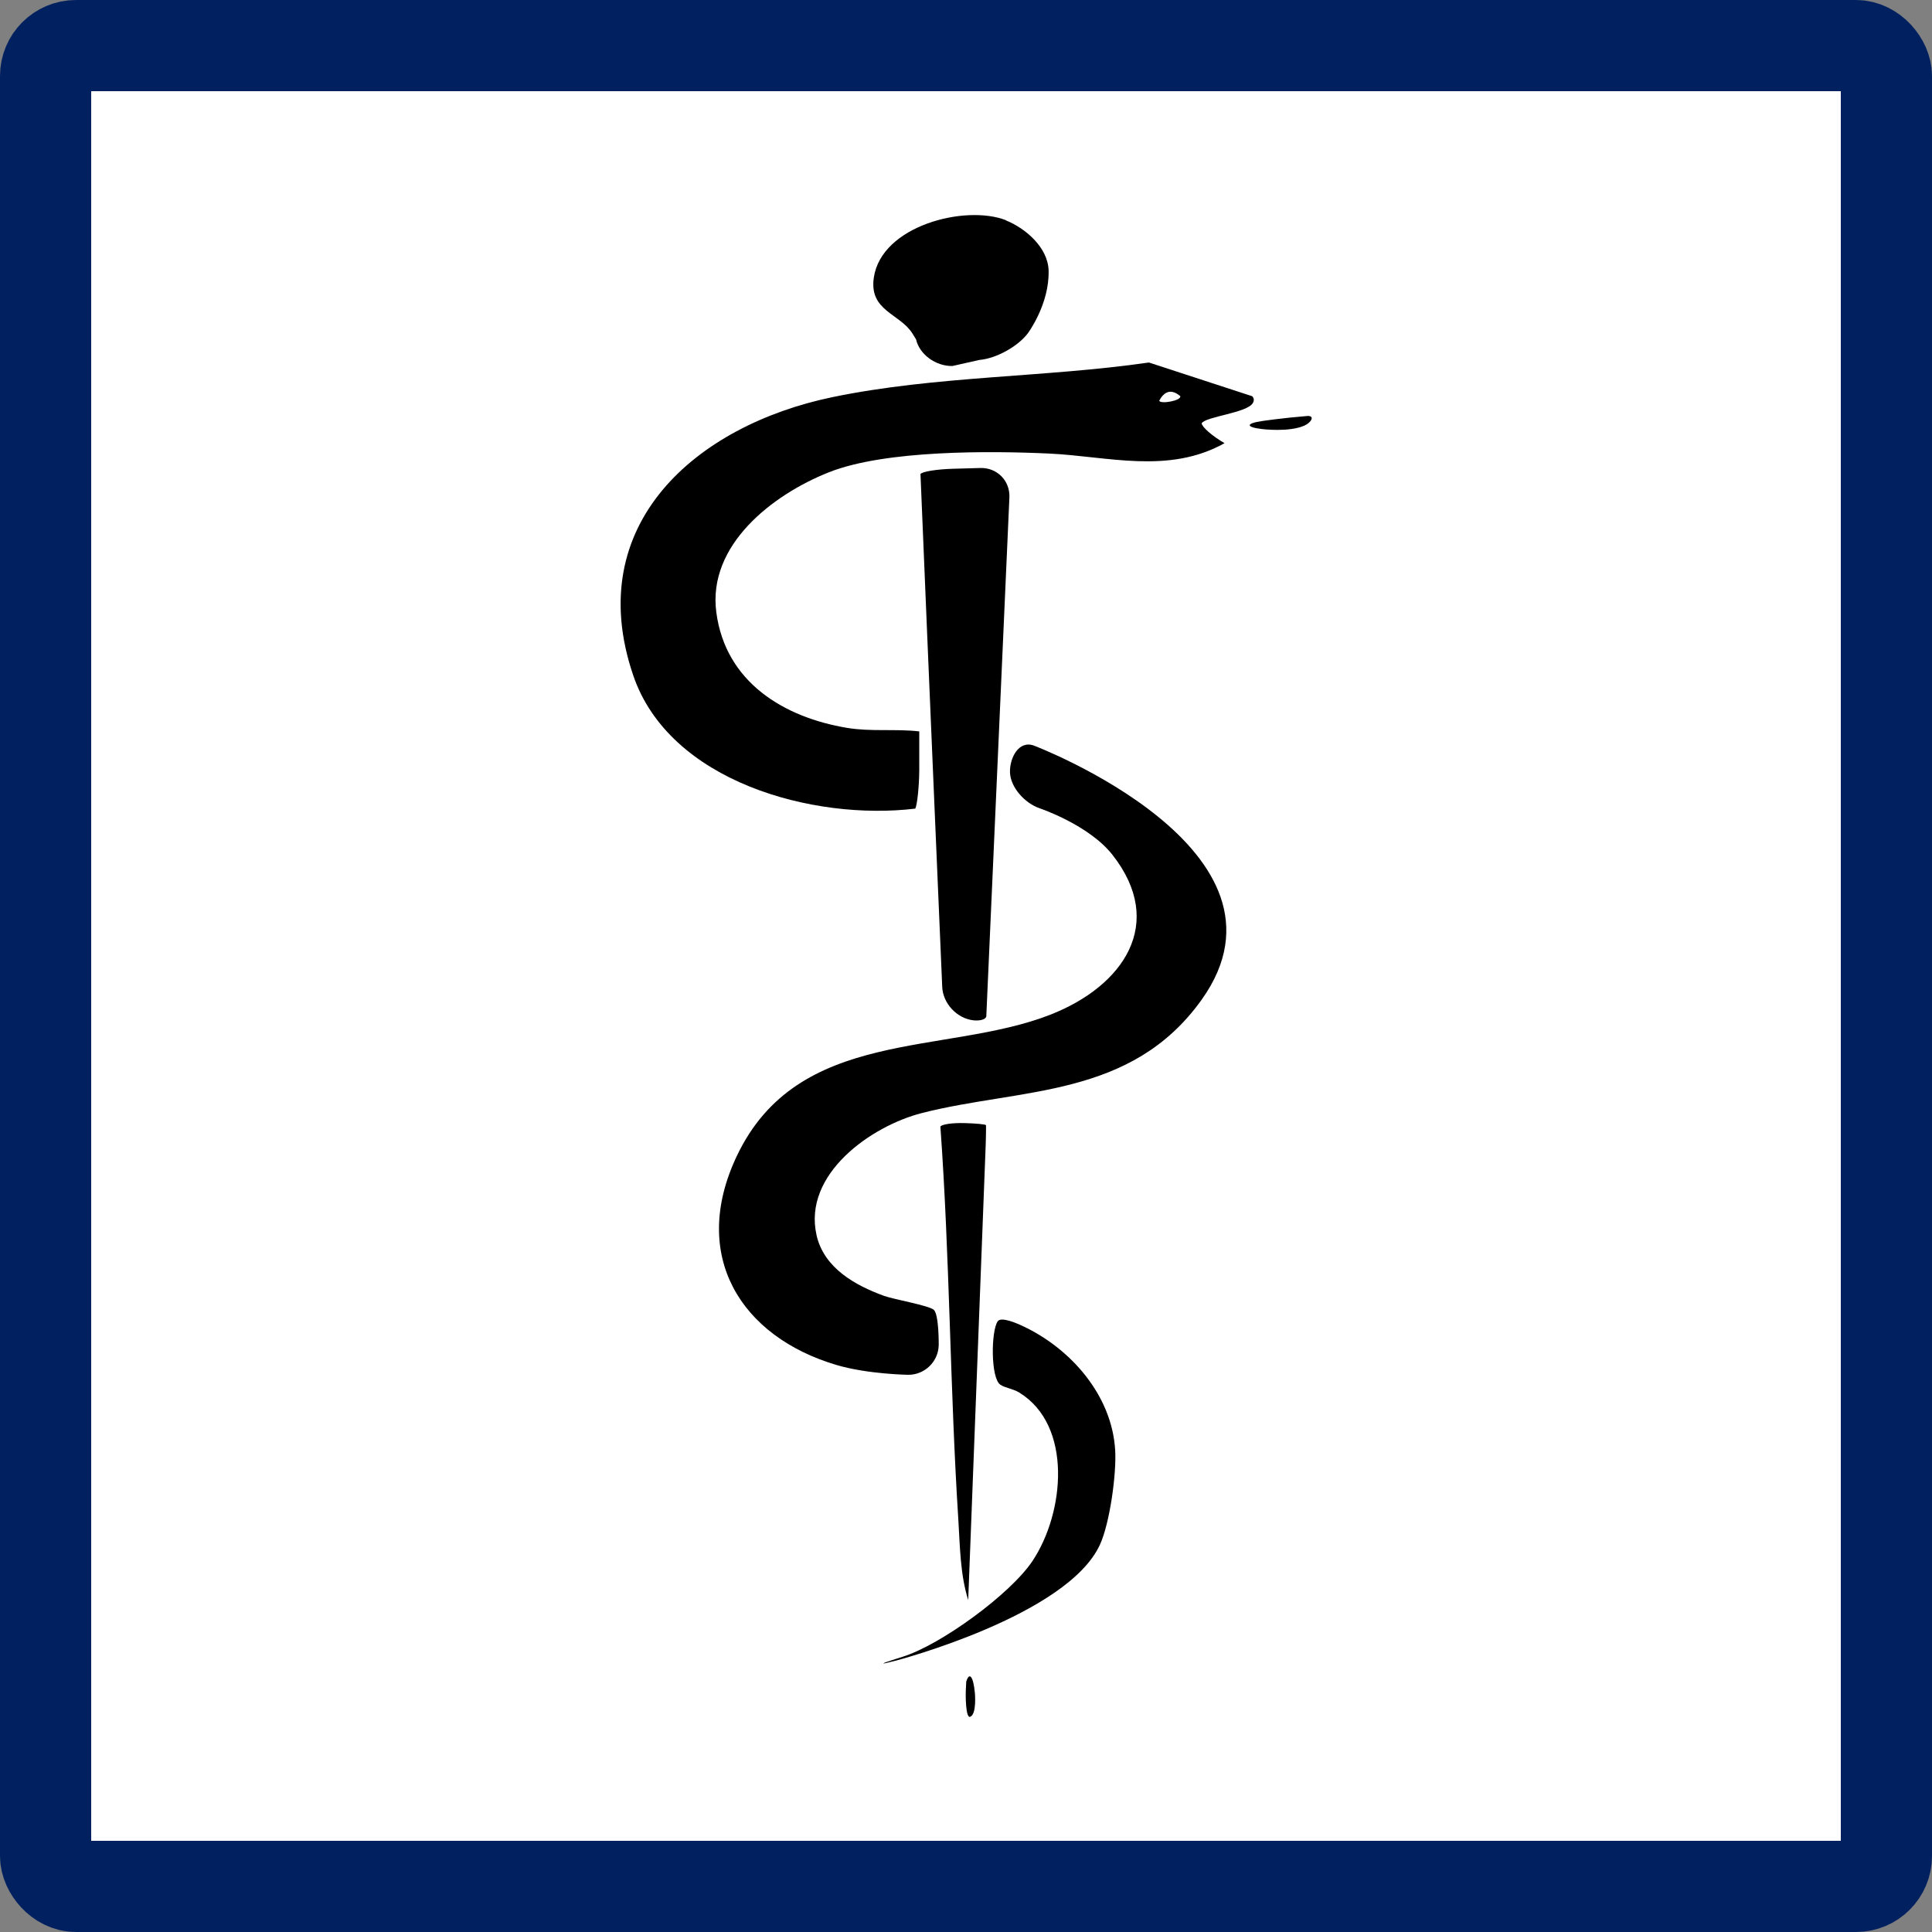 <?xml version="1.0" encoding="UTF-8"?>
<svg id="Capa_2" data-name="Capa 2" xmlns="http://www.w3.org/2000/svg" viewBox="0 0 127.11 127.11">
  <rect x="0" y="0" width="127.11" height="127.11" fill="#808080" stroke="none"/>
  <defs>
    <style>
      .cls-1 {
        fill: #fff;
      }

      .cls-2 {
        fill: none;
        stroke: #002060;
        stroke-miterlimit: 10;
        stroke-width: 6px;
      }
    </style>
  </defs>
  <g id="Capa_2-2" data-name="Capa 2">
    <g>
      <rect class="cls-1" x="3" y="3" width="121.11" height="121.11" rx="2" ry="2"/>
      <rect class="cls-2" x="3" y="3" width="121.11" height="121.11" rx="2" ry="2"/>
    </g>
    <g>
      <path d="M53.72,81.26c.49,2.17,2.55,3.31,4.45,4,.63.23,2.96.63,3.27.92.34.32.32,2.3.32,2.3-.01,1.1-.93,1.99-2.03,1.97,0,0-2.64-.04-4.68-.64-6.3-1.86-9.68-7.19-6.58-13.74,4.02-8.5,13.69-6.6,20.63-9.31,4.81-1.88,7.64-6,4.09-10.52-1.55-1.97-4.76-3.05-4.76-3.05-1.04-.35-1.94-1.41-1.98-2.35s.56-2.17,1.59-1.78c0,0,18.04,6.87,11.02,16.71-4.65,6.51-11.88,5.79-18.41,7.46-3.33.85-7.83,4.01-6.93,8.02Z"/>
      <path d="M80.56,29.16c-3.69,2.06-7.68.86-11.54.68s-10.77-.24-14.48,1.23-8.01,4.79-7.41,9.23c.61,4.59,4.45,6.9,8.61,7.59,1.58.26,3.16.05,4.74.23v2.55c-.01,1.1-.13,2.24-.26,2.53h0c-6.71.81-16.18-1.76-18.56-8.77-3.39-9.95,4.15-16.44,13.1-18.3,6.8-1.41,13.98-1.29,20.83-2.28l6.8,2.22c.12.14.13.28.04.44-.36.66-3.11.89-3.37,1.34h0c.02.25.7.84,1.51,1.31h0ZM77.65,26.06c-.55-.46-1.02-.37-1.38.3.06.25,1.48,0,1.38-.3Z"/>
      <path d="M64.5,30.79c1.1-.03,1.96.84,1.91,1.94l-1.52,34.15c-.12.33-.83.25-.83.25-1.09-.11-2.03-1.11-2.07-2.21,0,0-.94-21.82-1.43-33.73h0c.09-.16,1.06-.32,2.16-.35l1.79-.05Z"/>
      <path d="M58.92,109.26c-1.06.28-1.08.23-.03-.1,0,0,.26-.08.53-.17,2.47-.78,7.04-4.09,8.51-6.29,2.12-3.18,2.65-8.92-.87-11.08-.42-.26-.93-.3-1.25-.52-.64-.45-.61-3.53-.17-4.17.23-.33,1.33.16,1.66.32,3.12,1.46,5.86,4.53,6.07,8.17.09,1.56-.35,4.77-1,6.2-2.14,4.69-13.44,7.64-13.44,7.64Z"/>
      <path d="M66.18,14.5c1.28.51,2.77,1.78,2.81,3.3.06,2.21-1.36,4.12-1.36,4.12-.66.88-2.1,1.67-3.19,1.76l-1.78.4c-1.1.02-2.17-.77-2.39-1.75l-.24-.39c-.83-1.32-2.86-1.48-2.54-3.67.49-3.42,6.02-4.83,8.7-3.78Z"/>
      <path d="M63.7,105.27c-.53-1.68-.54-3.54-.65-5.3-.55-8.59-.56-17.26-1.18-25.85h0c.09-.15.8-.25,1.57-.23s1.42.08,1.43.14,0,1-.05,2.1l-1.12,29.15Z"/>
      <path d="M83.04,28.23c-1.09-.13-1.09-.37,0-.53,0,0,1.35-.2,2.96-.33.53-.04.28.43-.18.63-1,.45-2.78.23-2.78.23Z"/>
      <path d="M63.83,112.95c-.31.12-.3-1.51-.29-1.67l.03-.64c.21-.68.47-.34.57.75,0,0,.13,1.39-.31,1.56Z"/>
    </g>
  </g>
</svg>